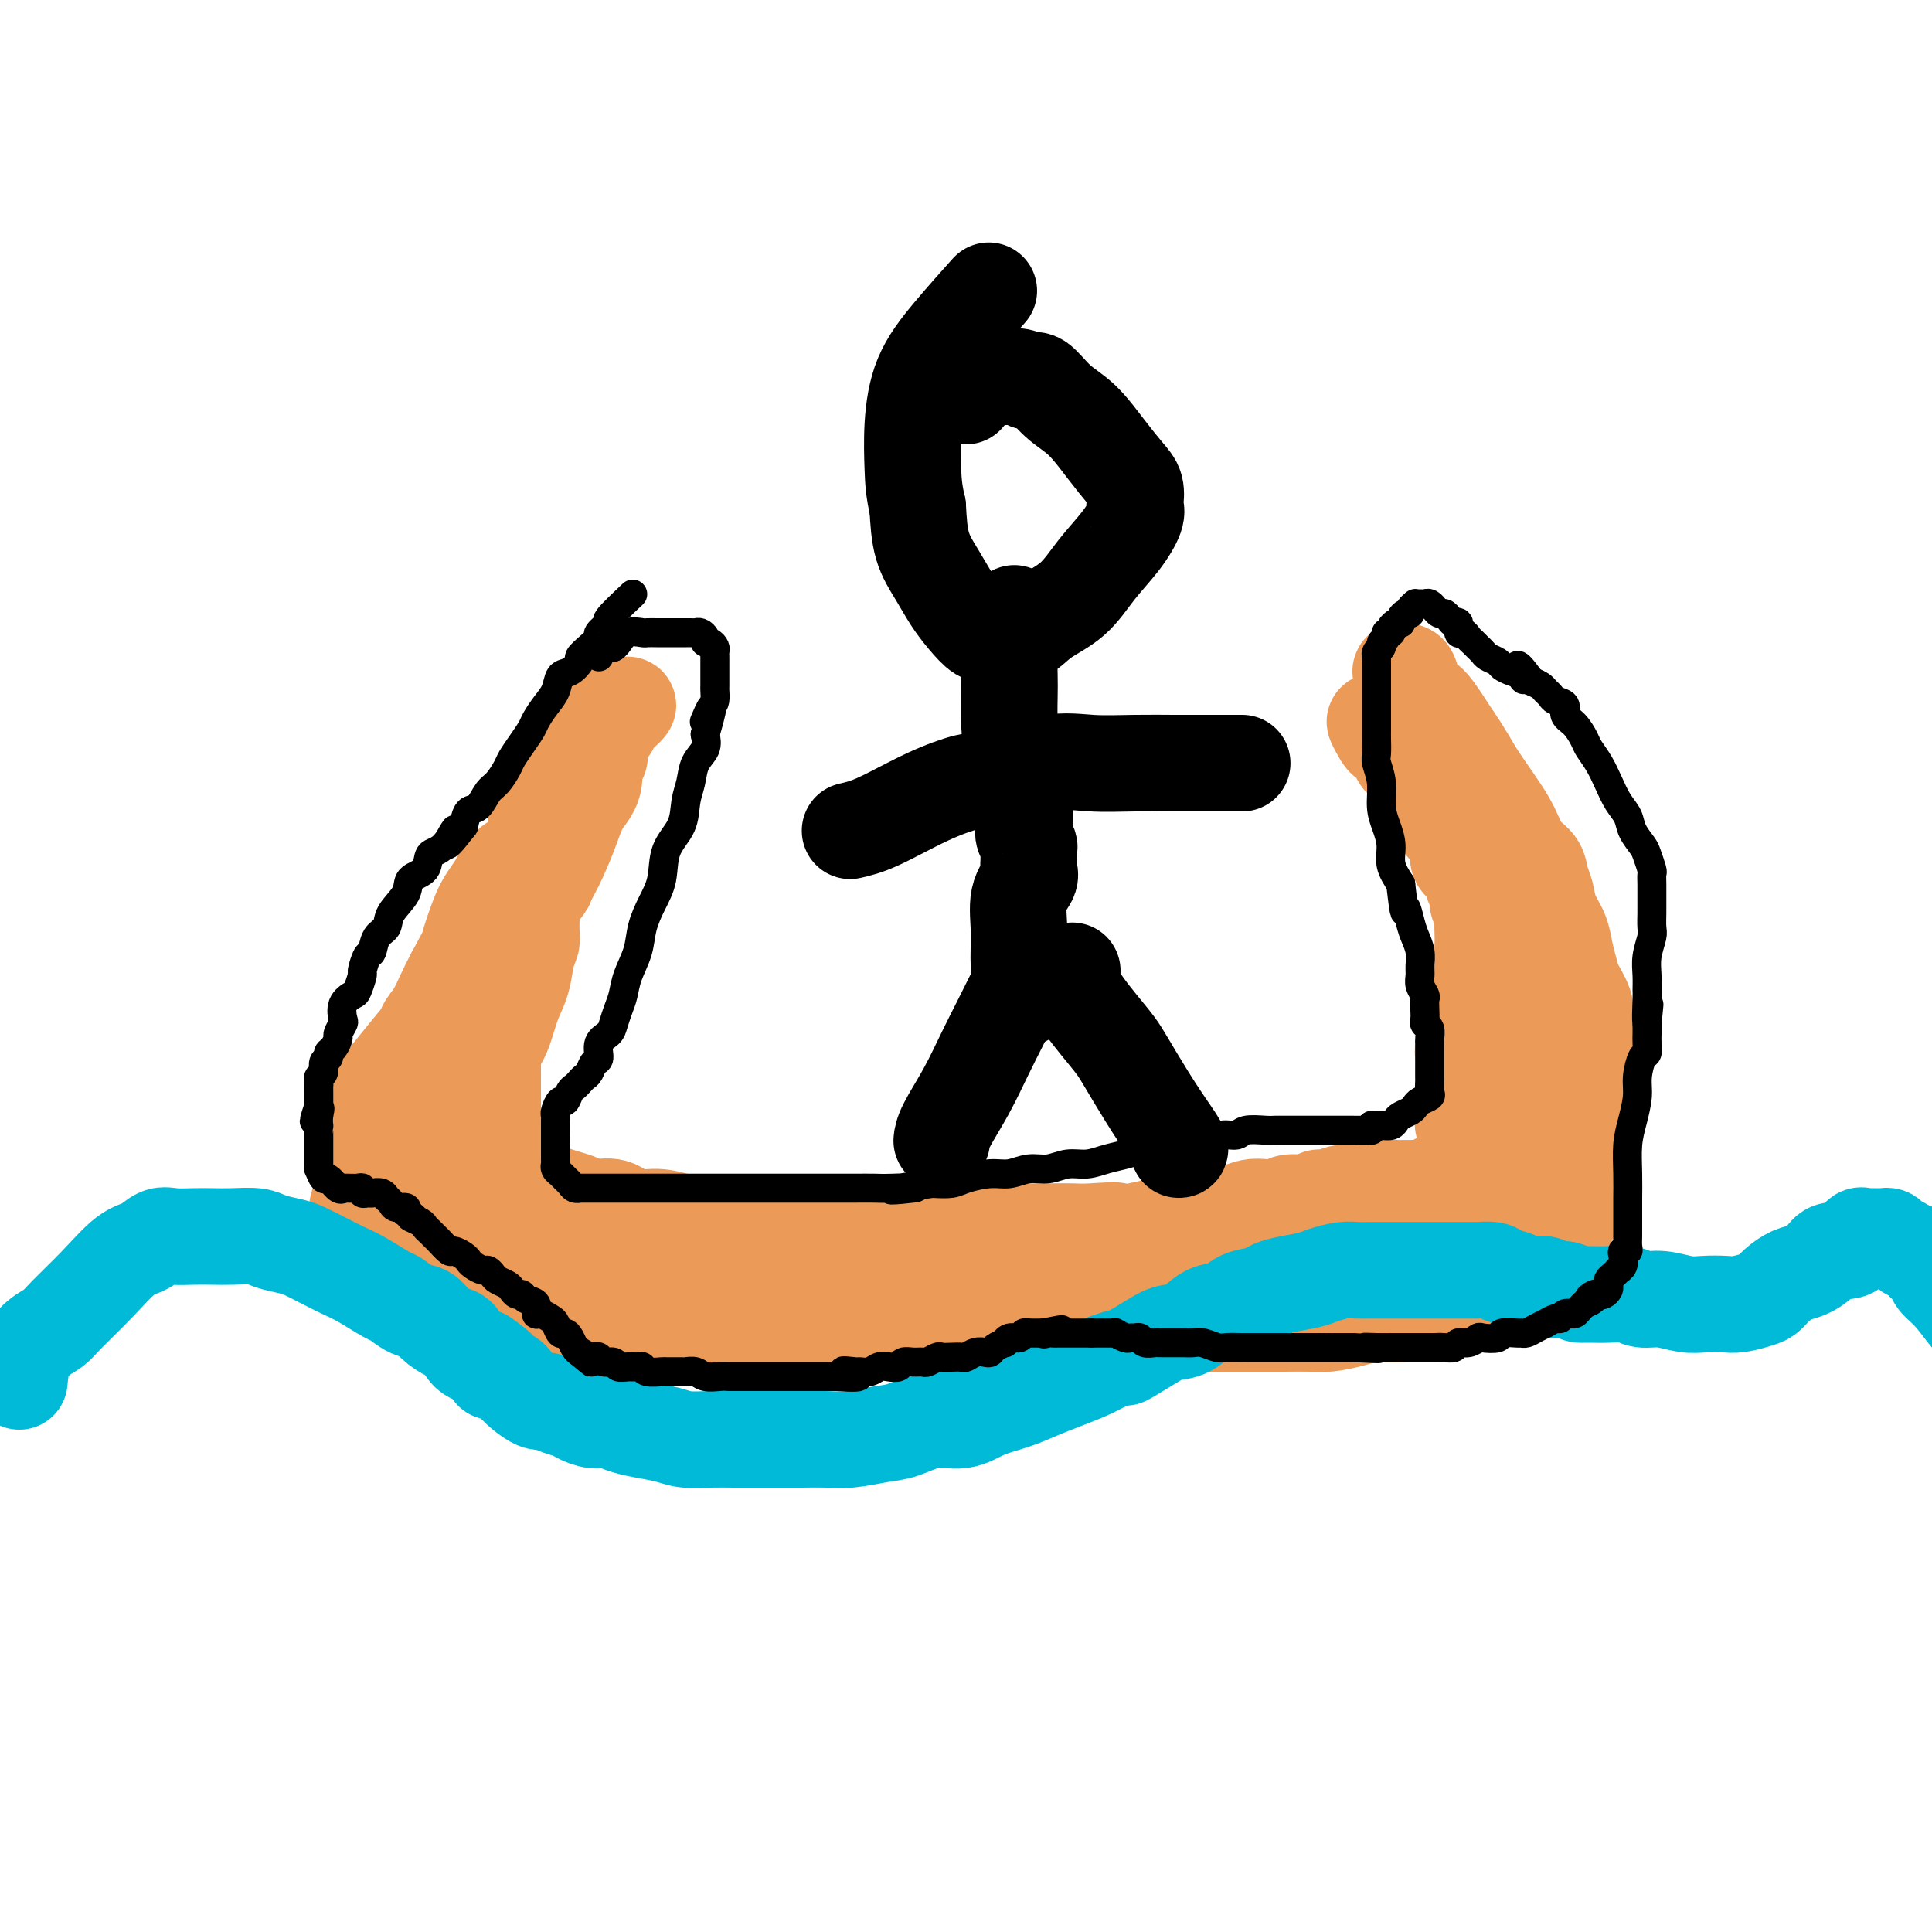 <svg viewBox='0 0 400 400' version='1.1' xmlns='http://www.w3.org/2000/svg' xmlns:xlink='http://www.w3.org/1999/xlink'><g fill='none' stroke='#EC9A57' stroke-width='20' stroke-linecap='round' stroke-linejoin='round'><path d='M86,216c-3.381,4.147 -6.763,8.294 -8,10c-1.237,1.706 -0.331,0.971 0,1c0.331,0.029 0.086,0.822 0,1c-0.086,0.178 -0.012,-0.260 0,0c0.012,0.260 -0.039,1.217 0,2c0.039,0.783 0.168,1.392 0,2c-0.168,0.608 -0.632,1.216 -1,2c-0.368,0.784 -0.638,1.746 -1,3c-0.362,1.254 -0.815,2.801 -1,4c-0.185,1.199 -0.102,2.052 0,3c0.102,0.948 0.224,1.993 0,3c-0.224,1.007 -0.793,1.975 -1,3c-0.207,1.025 -0.051,2.106 0,3c0.051,0.894 -0.001,1.602 0,2c0.001,0.398 0.056,0.488 0,1c-0.056,0.512 -0.221,1.447 0,2c0.221,0.553 0.830,0.726 1,1c0.170,0.274 -0.099,0.651 0,1c0.099,0.349 0.565,0.671 1,1c0.435,0.329 0.839,0.665 1,1c0.161,0.335 0.081,0.667 0,1'/><path d='M77,263c0.695,3.355 1.434,0.744 2,0c0.566,-0.744 0.959,0.379 1,1c0.041,0.621 -0.269,0.740 0,1c0.269,0.260 1.118,0.662 2,1c0.882,0.338 1.799,0.612 2,1c0.201,0.388 -0.312,0.892 0,1c0.312,0.108 1.450,-0.178 2,0c0.550,0.178 0.514,0.822 1,1c0.486,0.178 1.495,-0.110 2,0c0.505,0.110 0.507,0.618 1,1c0.493,0.382 1.478,0.637 2,1c0.522,0.363 0.582,0.833 1,1c0.418,0.167 1.195,0.031 2,0c0.805,-0.031 1.637,0.045 2,0c0.363,-0.045 0.255,-0.209 1,0c0.745,0.209 2.343,0.792 3,1c0.657,0.208 0.373,0.042 1,0c0.627,-0.042 2.167,0.042 3,0c0.833,-0.042 0.961,-0.208 2,0c1.039,0.208 2.991,0.792 4,1c1.009,0.208 1.074,0.042 2,0c0.926,-0.042 2.711,0.041 4,0c1.289,-0.041 2.082,-0.207 3,0c0.918,0.207 1.960,0.788 3,1c1.040,0.212 2.077,0.057 3,0c0.923,-0.057 1.731,-0.015 3,0c1.269,0.015 3.000,0.004 4,0c1.000,-0.004 1.268,-0.001 2,0c0.732,0.001 1.928,0.000 3,0c1.072,-0.000 2.021,-0.000 3,0c0.979,0.000 1.990,0.000 3,0'/><path d='M144,275c8.153,0.464 3.036,0.124 2,0c-1.036,-0.124 2.008,-0.033 4,0c1.992,0.033 2.931,0.009 4,0c1.069,-0.009 2.269,-0.002 4,0c1.731,0.002 3.995,0.001 6,0c2.005,-0.001 3.753,-0.000 6,0c2.247,0.000 4.995,0.000 7,0c2.005,-0.000 3.268,-0.000 5,0c1.732,0.000 3.932,0.000 6,0c2.068,-0.000 4.004,0.000 6,0c1.996,-0.000 4.053,-0.000 6,0c1.947,0.000 3.785,0.000 6,0c2.215,-0.000 4.809,-0.000 7,0c2.191,0.000 3.980,0.001 6,0c2.020,-0.001 4.269,-0.004 6,0c1.731,0.004 2.942,0.015 4,0c1.058,-0.015 1.964,-0.057 3,0c1.036,0.057 2.202,0.211 3,0c0.798,-0.211 1.227,-0.789 2,-1c0.773,-0.211 1.890,-0.057 3,0c1.110,0.057 2.214,0.015 3,0c0.786,-0.015 1.255,-0.004 2,0c0.745,0.004 1.766,0.001 3,0c1.234,-0.001 2.683,-0.001 4,0c1.317,0.001 2.503,0.001 4,0c1.497,-0.001 3.303,-0.003 5,0c1.697,0.003 3.283,0.012 5,0c1.717,-0.012 3.563,-0.044 5,0c1.437,0.044 2.464,0.166 4,0c1.536,-0.166 3.582,-0.619 5,-1c1.418,-0.381 2.209,-0.691 3,-1'/><path d='M283,272c21.923,-0.465 7.231,-0.127 2,0c-5.231,0.127 -1.001,0.042 1,0c2.001,-0.042 1.773,-0.040 2,0c0.227,0.040 0.910,0.117 2,0c1.090,-0.117 2.589,-0.427 4,-1c1.411,-0.573 2.735,-1.408 4,-2c1.265,-0.592 2.471,-0.943 4,-1c1.529,-0.057 3.379,0.178 4,0c0.621,-0.178 0.012,-0.769 0,-1c-0.012,-0.231 0.575,-0.103 1,0c0.425,0.103 0.690,0.181 1,0c0.310,-0.181 0.664,-0.622 1,-1c0.336,-0.378 0.652,-0.692 1,-1c0.348,-0.308 0.726,-0.611 1,-1c0.274,-0.389 0.445,-0.864 1,-1c0.555,-0.136 1.496,0.068 2,0c0.504,-0.068 0.571,-0.407 1,-1c0.429,-0.593 1.219,-1.440 2,-2c0.781,-0.560 1.553,-0.833 2,-1c0.447,-0.167 0.568,-0.229 1,-1c0.432,-0.771 1.174,-2.253 2,-3c0.826,-0.747 1.737,-0.760 2,-1c0.263,-0.240 -0.122,-0.708 0,-1c0.122,-0.292 0.751,-0.407 1,-1c0.249,-0.593 0.119,-1.665 0,-2c-0.119,-0.335 -0.228,0.065 0,0c0.228,-0.065 0.793,-0.595 1,-1c0.207,-0.405 0.056,-0.686 0,-1c-0.056,-0.314 -0.016,-0.661 0,-1c0.016,-0.339 0.008,-0.669 0,-1'/><path d='M326,246c0.863,-1.809 0.021,-0.330 0,0c-0.021,0.330 0.779,-0.489 1,-1c0.221,-0.511 -0.137,-0.715 0,-1c0.137,-0.285 0.769,-0.653 1,-1c0.231,-0.347 0.062,-0.675 0,-1c-0.062,-0.325 -0.017,-0.647 0,-1c0.017,-0.353 0.004,-0.739 0,-1c-0.004,-0.261 -0.001,-0.399 0,-1c0.001,-0.601 0.000,-1.666 0,-2c-0.000,-0.334 -0.000,0.064 0,0c0.000,-0.064 0.000,-0.591 0,-1c-0.000,-0.409 -0.000,-0.701 0,-1c0.000,-0.299 0.000,-0.605 0,-1c-0.000,-0.395 -0.000,-0.879 0,-1c0.000,-0.121 0.000,0.122 0,0c-0.000,-0.122 -0.000,-0.610 0,-1c0.000,-0.390 0.000,-0.682 0,-1c-0.000,-0.318 -0.000,-0.663 0,-1c0.000,-0.337 0.000,-0.668 0,-1c-0.000,-0.332 -0.000,-0.666 0,-1'/><path d='M328,228c0.309,-2.737 0.083,-0.580 0,0c-0.083,0.580 -0.022,-0.418 0,-1c0.022,-0.582 0.006,-0.747 0,-1c-0.006,-0.253 -0.002,-0.592 0,-1c0.002,-0.408 0.000,-0.883 0,-1c-0.000,-0.117 -0.000,0.124 0,0c0.000,-0.124 -0.000,-0.611 0,-1c0.000,-0.389 0.001,-0.678 0,-1c-0.001,-0.322 -0.003,-0.678 0,-1c0.003,-0.322 0.011,-0.611 0,-1c-0.011,-0.389 -0.040,-0.879 0,-1c0.040,-0.121 0.151,0.126 0,0c-0.151,-0.126 -0.562,-0.626 -1,-1c-0.438,-0.374 -0.901,-0.621 -1,-1c-0.099,-0.379 0.166,-0.889 0,-1c-0.166,-0.111 -0.763,0.177 -1,0c-0.237,-0.177 -0.115,-0.821 0,-1c0.115,-0.179 0.223,0.106 0,0c-0.223,-0.106 -0.777,-0.602 -1,-1c-0.223,-0.398 -0.115,-0.699 0,-1c0.115,-0.301 0.238,-0.603 0,-1c-0.238,-0.397 -0.837,-0.890 -1,-1c-0.163,-0.110 0.110,0.163 0,0c-0.110,-0.163 -0.603,-0.761 -1,-1c-0.397,-0.239 -0.699,-0.120 -1,0'/><path d='M321,210c-1.099,-1.570 -0.347,-0.994 0,-1c0.347,-0.006 0.289,-0.593 0,-1c-0.289,-0.407 -0.809,-0.634 -1,-1c-0.191,-0.366 -0.051,-0.871 0,-1c0.051,-0.129 0.015,0.119 0,0c-0.015,-0.119 -0.008,-0.606 0,-1c0.008,-0.394 0.016,-0.694 0,-1c-0.016,-0.306 -0.056,-0.618 0,-1c0.056,-0.382 0.207,-0.834 0,-1c-0.207,-0.166 -0.774,-0.048 -1,0c-0.226,0.048 -0.113,0.024 0,0'/><path d='M97,216c-1.591,1.631 -3.182,3.262 -4,4c-0.818,0.738 -0.864,0.583 -1,1c-0.136,0.417 -0.362,1.407 -1,2c-0.638,0.593 -1.688,0.788 -2,1c-0.312,0.212 0.112,0.442 0,1c-0.112,0.558 -0.762,1.445 -1,2c-0.238,0.555 -0.064,0.778 0,1c0.064,0.222 0.017,0.444 0,1c-0.017,0.556 -0.005,1.444 0,2c0.005,0.556 0.001,0.778 0,1c-0.001,0.222 -0.000,0.445 0,1c0.000,0.555 0.000,1.444 0,2c-0.000,0.556 0.000,0.779 0,1c-0.000,0.221 -0.001,0.440 0,1c0.001,0.560 0.003,1.462 0,2c-0.003,0.538 -0.011,0.711 0,1c0.011,0.289 0.041,0.693 0,1c-0.041,0.307 -0.155,0.516 0,1c0.155,0.484 0.577,1.242 1,2'/><path d='M89,244c0.332,2.654 0.663,1.288 1,1c0.337,-0.288 0.682,0.500 1,1c0.318,0.500 0.610,0.711 1,1c0.390,0.289 0.878,0.655 1,1c0.122,0.345 -0.121,0.670 0,1c0.121,0.330 0.607,0.666 1,1c0.393,0.334 0.693,0.668 1,1c0.307,0.332 0.621,0.663 1,1c0.379,0.337 0.822,0.682 1,1c0.178,0.318 0.089,0.610 0,1c-0.089,0.390 -0.179,0.878 0,1c0.179,0.122 0.626,-0.121 1,0c0.374,0.121 0.677,0.606 1,1c0.323,0.394 0.668,0.697 1,1c0.332,0.303 0.651,0.606 1,1c0.349,0.394 0.726,0.880 1,1c0.274,0.120 0.444,-0.127 1,0c0.556,0.127 1.499,0.626 2,1c0.501,0.374 0.561,0.622 1,1c0.439,0.378 1.258,0.885 2,1c0.742,0.115 1.407,-0.162 2,0c0.593,0.162 1.112,0.761 2,1c0.888,0.239 2.144,0.117 3,0c0.856,-0.117 1.313,-0.227 2,0c0.687,0.227 1.606,0.793 2,1c0.394,0.207 0.263,0.055 1,0c0.737,-0.055 2.342,-0.015 3,0c0.658,0.015 0.369,0.004 1,0c0.631,-0.004 2.180,-0.001 3,0c0.820,0.001 0.910,0.001 1,0'/><path d='M128,264c3.656,0.309 2.795,0.083 3,0c0.205,-0.083 1.477,-0.022 2,0c0.523,0.022 0.296,0.006 1,0c0.704,-0.006 2.338,-0.002 3,0c0.662,0.002 0.352,0.000 1,0c0.648,-0.000 2.253,-0.000 3,0c0.747,0.000 0.637,0.000 1,0c0.363,-0.000 1.200,-0.000 2,0c0.800,0.000 1.562,0.000 2,0c0.438,-0.000 0.550,-0.000 1,0c0.450,0.000 1.238,0.000 2,0c0.762,-0.000 1.499,-0.000 2,0c0.501,0.000 0.767,-0.000 1,0c0.233,0.000 0.432,0.000 1,0c0.568,-0.000 1.503,-0.000 2,0c0.497,0.000 0.556,0.000 1,0c0.444,-0.000 1.274,-0.000 2,0c0.726,0.000 1.349,0.000 2,0c0.651,-0.000 1.329,-0.000 2,0c0.671,0.000 1.336,0.000 2,0c0.664,-0.000 1.329,-0.001 2,0c0.671,0.001 1.348,0.004 2,0c0.652,-0.004 1.278,-0.015 2,0c0.722,0.015 1.539,0.057 2,0c0.461,-0.057 0.564,-0.211 1,0c0.436,0.211 1.204,0.789 2,1c0.796,0.211 1.619,0.057 2,0c0.381,-0.057 0.319,-0.015 1,0c0.681,0.015 2.107,0.004 3,0c0.893,-0.004 1.255,-0.001 2,0c0.745,0.001 1.872,0.001 3,0'/><path d='M186,265c8.984,0.155 2.445,0.041 1,0c-1.445,-0.041 2.203,-0.011 4,0c1.797,0.011 1.744,0.003 2,0c0.256,-0.003 0.821,-0.001 2,0c1.179,0.001 2.971,0.000 4,0c1.029,-0.000 1.294,-0.000 2,0c0.706,0.000 1.851,0.000 3,0c1.149,-0.000 2.302,-0.000 3,0c0.698,0.000 0.942,0.000 2,0c1.058,-0.000 2.929,-0.000 4,0c1.071,0.000 1.343,0.000 2,0c0.657,-0.000 1.698,-0.000 3,0c1.302,0.000 2.865,0.000 4,0c1.135,-0.000 1.844,-0.000 3,0c1.156,0.000 2.760,0.000 4,0c1.240,-0.000 2.117,-0.000 3,0c0.883,0.000 1.772,0.000 3,0c1.228,-0.000 2.794,-0.000 4,0c1.206,0.000 2.051,0.000 3,0c0.949,-0.000 2.003,-0.000 3,0c0.997,0.000 1.939,0.000 3,0c1.061,-0.000 2.241,-0.000 3,0c0.759,0.000 1.095,0.000 2,0c0.905,0.000 2.378,0.000 3,0c0.622,0.000 0.392,0.000 1,0c0.608,0.000 2.053,0.000 3,0c0.947,0.000 1.398,0.000 2,0c0.602,0.000 1.357,0.000 2,0c0.643,0.000 1.173,0.000 2,0c0.827,0.000 1.951,0.000 3,0c1.049,0.000 2.025,0.000 3,0'/><path d='M272,265c13.774,-0.000 5.207,-0.000 3,0c-2.207,0.000 1.944,0.000 4,0c2.056,-0.000 2.018,-0.000 3,0c0.982,0.000 2.984,0.001 4,0c1.016,-0.001 1.045,-0.004 2,0c0.955,0.004 2.834,0.015 4,0c1.166,-0.015 1.618,-0.056 2,0c0.382,0.056 0.694,0.207 1,0c0.306,-0.207 0.607,-0.773 1,-1c0.393,-0.227 0.880,-0.114 1,0c0.120,0.114 -0.126,0.228 0,0c0.126,-0.228 0.625,-0.797 1,-1c0.375,-0.203 0.626,-0.040 1,0c0.374,0.040 0.873,-0.044 1,0c0.127,0.044 -0.116,0.215 0,0c0.116,-0.215 0.591,-0.817 1,-1c0.409,-0.183 0.750,0.054 1,0c0.250,-0.054 0.408,-0.400 1,-1c0.592,-0.600 1.617,-1.456 2,-2c0.383,-0.544 0.122,-0.776 1,-1c0.878,-0.224 2.894,-0.440 4,-1c1.106,-0.560 1.301,-1.464 2,-2c0.699,-0.536 1.903,-0.702 3,-1c1.097,-0.298 2.087,-0.726 3,-1c0.913,-0.274 1.747,-0.393 2,-1c0.253,-0.607 -0.077,-1.702 0,-2c0.077,-0.298 0.559,0.202 1,0c0.441,-0.202 0.840,-1.106 1,-2c0.160,-0.894 0.082,-1.779 0,-2c-0.082,-0.221 -0.166,0.223 0,0c0.166,-0.223 0.583,-1.111 1,-2'/><path d='M323,244c0.774,-2.053 0.207,-2.685 0,-3c-0.207,-0.315 -0.056,-0.314 0,-1c0.056,-0.686 0.015,-2.059 0,-3c-0.015,-0.941 -0.004,-1.449 0,-2c0.004,-0.551 0.001,-1.144 0,-2c-0.001,-0.856 -0.000,-1.975 0,-3c0.000,-1.025 0.000,-1.955 0,-3c-0.000,-1.045 0.000,-2.205 0,-3c-0.000,-0.795 -0.000,-1.225 0,-2c0.000,-0.775 0.001,-1.894 0,-3c-0.001,-1.106 -0.004,-2.198 0,-3c0.004,-0.802 0.016,-1.313 0,-2c-0.016,-0.687 -0.061,-1.551 0,-2c0.061,-0.449 0.228,-0.483 0,-1c-0.228,-0.517 -0.849,-1.519 -1,-2c-0.151,-0.481 0.170,-0.443 0,-1c-0.170,-0.557 -0.829,-1.708 -1,-2c-0.171,-0.292 0.148,0.276 0,0c-0.148,-0.276 -0.762,-1.397 -1,-2c-0.238,-0.603 -0.101,-0.687 0,-1c0.101,-0.313 0.164,-0.853 0,-1c-0.164,-0.147 -0.555,0.101 -1,0c-0.445,-0.101 -0.942,-0.550 -1,-1c-0.058,-0.450 0.324,-0.902 0,-1c-0.324,-0.098 -1.355,0.159 -2,0c-0.645,-0.159 -0.904,-0.735 -1,-1c-0.096,-0.265 -0.027,-0.219 0,0c0.027,0.219 0.014,0.609 0,1'/><path d='M315,200c-1.238,-1.698 -0.332,0.055 0,1c0.332,0.945 0.089,1.080 0,1c-0.089,-0.080 -0.024,-0.377 0,0c0.024,0.377 0.006,1.428 0,2c-0.006,0.572 -0.002,0.664 0,1c0.002,0.336 0.000,0.916 0,1c-0.000,0.084 -0.000,-0.328 0,0c0.000,0.328 0.000,1.397 0,2c-0.000,0.603 -0.000,0.739 0,1c0.000,0.261 0.000,0.647 0,1c-0.000,0.353 -0.000,0.672 0,1c0.000,0.328 0.000,0.664 0,1c-0.000,0.336 -0.000,0.671 0,1c0.000,0.329 0.000,0.651 0,1c-0.000,0.349 -0.000,0.723 0,1c0.000,0.277 0.000,0.455 0,1c-0.000,0.545 -0.000,1.455 0,2c0.000,0.545 0.000,0.723 0,1c-0.000,0.277 -0.000,0.653 0,1c0.000,0.347 0.000,0.667 0,1c-0.000,0.333 -0.000,0.681 0,1c0.000,0.319 0.001,0.610 0,1c-0.001,0.390 -0.004,0.878 0,1c0.004,0.122 0.016,-0.122 0,0c-0.016,0.122 -0.060,0.610 0,1c0.060,0.390 0.223,0.682 0,1c-0.223,0.318 -0.833,0.663 -1,1c-0.167,0.337 0.109,0.668 0,1c-0.109,0.332 -0.603,0.666 -1,1c-0.397,0.334 -0.699,0.667 -1,1'/><path d='M312,230c-0.703,5.041 -0.962,2.645 -1,2c-0.038,-0.645 0.144,0.461 0,1c-0.144,0.539 -0.615,0.511 -1,1c-0.385,0.489 -0.684,1.493 -1,2c-0.316,0.507 -0.648,0.516 -1,1c-0.352,0.484 -0.724,1.444 -1,2c-0.276,0.556 -0.457,0.709 -1,1c-0.543,0.291 -1.449,0.722 -2,1c-0.551,0.278 -0.748,0.404 -1,1c-0.252,0.596 -0.559,1.662 -1,2c-0.441,0.338 -1.016,-0.053 -2,0c-0.984,0.053 -2.378,0.549 -3,1c-0.622,0.451 -0.472,0.857 -1,1c-0.528,0.143 -1.734,0.023 -3,0c-1.266,-0.023 -2.594,0.050 -4,0c-1.406,-0.050 -2.891,-0.225 -4,0c-1.109,0.225 -1.842,0.849 -3,1c-1.158,0.151 -2.741,-0.171 -4,0c-1.259,0.171 -2.195,0.834 -3,1c-0.805,0.166 -1.478,-0.166 -2,0c-0.522,0.166 -0.891,0.828 -2,1c-1.109,0.172 -2.957,-0.147 -4,0c-1.043,0.147 -1.283,0.760 -2,1c-0.717,0.240 -1.913,0.105 -3,0c-1.087,-0.105 -2.065,-0.182 -3,0c-0.935,0.182 -1.827,0.622 -3,1c-1.173,0.378 -2.626,0.692 -4,1c-1.374,0.308 -2.667,0.608 -4,1c-1.333,0.392 -2.705,0.875 -4,1c-1.295,0.125 -2.513,-0.107 -4,0c-1.487,0.107 -3.244,0.554 -5,1'/><path d='M235,255c-11.019,1.702 -5.066,0.456 -4,0c1.066,-0.456 -2.756,-0.122 -5,0c-2.244,0.122 -2.911,0.033 -4,0c-1.089,-0.033 -2.601,-0.009 -4,0c-1.399,0.009 -2.686,0.002 -4,0c-1.314,-0.002 -2.654,-0.001 -4,0c-1.346,0.001 -2.697,0.000 -4,0c-1.303,-0.000 -2.558,-0.000 -4,0c-1.442,0.000 -3.071,0.000 -5,0c-1.929,-0.000 -4.159,-0.000 -6,0c-1.841,0.000 -3.292,0.000 -5,0c-1.708,-0.000 -3.674,-0.000 -6,0c-2.326,0.000 -5.013,0.001 -7,0c-1.987,-0.001 -3.276,-0.003 -5,0c-1.724,0.003 -3.885,0.012 -6,0c-2.115,-0.012 -4.185,-0.046 -6,0c-1.815,0.046 -3.374,0.172 -5,0c-1.626,-0.172 -3.319,-0.642 -5,-1c-1.681,-0.358 -3.349,-0.603 -5,-1c-1.651,-0.397 -3.285,-0.947 -5,-1c-1.715,-0.053 -3.512,0.389 -5,0c-1.488,-0.389 -2.668,-1.610 -4,-2c-1.332,-0.390 -2.818,0.050 -4,0c-1.182,-0.050 -2.061,-0.591 -3,-1c-0.939,-0.409 -1.938,-0.687 -3,-1c-1.062,-0.313 -2.186,-0.661 -3,-1c-0.814,-0.339 -1.318,-0.668 -2,-1c-0.682,-0.332 -1.544,-0.666 -2,-1c-0.456,-0.334 -0.507,-0.667 -1,-1c-0.493,-0.333 -1.426,-0.667 -2,-1c-0.574,-0.333 -0.787,-0.667 -1,-1'/><path d='M106,242c-2.566,-1.433 -0.480,-1.017 0,-1c0.480,0.017 -0.646,-0.366 -1,-1c-0.354,-0.634 0.063,-1.518 0,-2c-0.063,-0.482 -0.605,-0.563 -1,-1c-0.395,-0.437 -0.642,-1.229 -1,-2c-0.358,-0.771 -0.828,-1.521 -1,-2c-0.172,-0.479 -0.046,-0.687 0,-1c0.046,-0.313 0.012,-0.732 0,-1c-0.012,-0.268 -0.003,-0.386 0,-1c0.003,-0.614 0.001,-1.724 0,-2c-0.001,-0.276 -0.000,0.281 0,0c0.000,-0.281 0.000,-1.399 0,-2c-0.000,-0.601 -0.000,-0.686 0,-1c0.000,-0.314 0.000,-0.858 0,-1c-0.000,-0.142 -0.000,0.117 0,0c0.000,-0.117 0.000,-0.610 0,-1c-0.000,-0.390 -0.000,-0.678 0,-1c0.000,-0.322 0.000,-0.678 0,-1c-0.000,-0.322 -0.000,-0.611 0,-1c0.000,-0.389 0.000,-0.878 0,-1c-0.000,-0.122 -0.000,0.122 0,0c0.000,-0.122 0.000,-0.609 0,-1c-0.000,-0.391 -0.000,-0.686 0,-1c0.000,-0.314 0.000,-0.647 0,-1c-0.000,-0.353 -0.000,-0.724 0,-1c0.000,-0.276 0.000,-0.455 0,-1c-0.000,-0.545 -0.000,-1.455 0,-2c0.000,-0.545 0.000,-0.723 0,-1c-0.000,-0.277 0.000,-0.651 0,-1c0.000,-0.349 0.000,-0.671 0,-1c0.000,-0.329 0.000,-0.664 0,-1'/><path d='M102,208c-0.000,-4.179 -0.000,-2.625 0,-2c0.000,0.625 0.000,0.321 0,0c-0.000,-0.321 -0.000,-0.660 0,-1c0.000,-0.340 0.001,-0.683 0,-1c-0.001,-0.317 -0.003,-0.608 0,-1c0.003,-0.392 0.009,-0.884 0,-1c-0.009,-0.116 -0.035,0.143 0,0c0.035,-0.143 0.130,-0.688 0,-1c-0.130,-0.312 -0.485,-0.389 -1,0c-0.515,0.389 -1.190,1.245 -2,2c-0.810,0.755 -1.756,1.409 -2,2c-0.244,0.591 0.215,1.120 0,2c-0.215,0.880 -1.104,2.110 -2,3c-0.896,0.890 -1.800,1.438 -2,2c-0.200,0.562 0.304,1.137 0,2c-0.304,0.863 -1.418,2.014 -2,3c-0.582,0.986 -0.634,1.808 -1,3c-0.366,1.192 -1.047,2.753 -2,4c-0.953,1.247 -2.178,2.181 -3,4c-0.822,1.819 -1.239,4.523 -2,7c-0.761,2.477 -1.864,4.726 -3,6c-1.136,1.274 -2.306,1.574 -3,2c-0.694,0.426 -0.913,0.979 -1,1c-0.087,0.021 -0.044,-0.489 0,-1'/><path d='M76,243c-0.615,-0.113 -0.153,-1.395 0,-2c0.153,-0.605 -0.005,-0.532 0,-1c0.005,-0.468 0.171,-1.475 1,-2c0.829,-0.525 2.319,-0.567 3,-1c0.681,-0.433 0.551,-1.257 1,-2c0.449,-0.743 1.477,-1.404 2,-2c0.523,-0.596 0.541,-1.127 1,-2c0.459,-0.873 1.360,-2.086 2,-3c0.640,-0.914 1.018,-1.527 2,-3c0.982,-1.473 2.567,-3.806 4,-6c1.433,-2.194 2.716,-4.249 4,-7c1.284,-2.751 2.571,-6.198 4,-9c1.429,-2.802 3.000,-4.960 4,-7c1.000,-2.040 1.430,-3.962 2,-5c0.570,-1.038 1.280,-1.191 2,-2c0.720,-0.809 1.452,-2.273 2,-3c0.548,-0.727 0.914,-0.717 1,-1c0.086,-0.283 -0.109,-0.858 0,-1c0.109,-0.142 0.521,0.150 1,0c0.479,-0.150 1.026,-0.741 1,-1c-0.026,-0.259 -0.626,-0.185 -1,0c-0.374,0.185 -0.523,0.483 -1,1c-0.477,0.517 -1.282,1.255 -2,2c-0.718,0.745 -1.348,1.499 -2,2c-0.652,0.501 -1.326,0.751 -2,1'/><path d='M105,189c-1.266,1.400 -0.931,2.402 -1,3c-0.069,0.598 -0.540,0.794 -1,1c-0.460,0.206 -0.907,0.421 -1,1c-0.093,0.579 0.168,1.521 0,2c-0.168,0.479 -0.766,0.494 -1,1c-0.234,0.506 -0.104,1.505 0,2c0.104,0.495 0.181,0.488 0,1c-0.181,0.512 -0.621,1.543 -1,2c-0.379,0.457 -0.696,0.340 -1,1c-0.304,0.660 -0.595,2.098 -1,3c-0.405,0.902 -0.924,1.269 -1,2c-0.076,0.731 0.289,1.825 0,3c-0.289,1.175 -1.233,2.430 -2,4c-0.767,1.570 -1.356,3.456 -2,5c-0.644,1.544 -1.343,2.746 -2,4c-0.657,1.254 -1.272,2.558 -2,4c-0.728,1.442 -1.568,3.020 -2,4c-0.432,0.980 -0.455,1.361 -1,2c-0.545,0.639 -1.610,1.534 -2,2c-0.390,0.466 -0.104,0.502 0,1c0.104,0.498 0.028,1.457 0,2c-0.028,0.543 -0.008,0.670 0,1c0.008,0.330 0.002,0.862 0,1c-0.002,0.138 -0.001,-0.118 0,0c0.001,0.118 0.001,0.610 0,1c-0.001,0.390 -0.003,0.679 0,1c0.003,0.321 0.011,0.674 0,1c-0.011,0.326 -0.041,0.626 0,1c0.041,0.374 0.155,0.821 0,1c-0.155,0.179 -0.577,0.089 -1,0'/><path d='M83,246c-0.338,1.546 -0.683,0.411 -1,0c-0.317,-0.411 -0.606,-0.098 -1,0c-0.394,0.098 -0.894,-0.019 -1,0c-0.106,0.019 0.182,0.173 0,0c-0.182,-0.173 -0.834,-0.672 -1,-1c-0.166,-0.328 0.153,-0.483 0,-1c-0.153,-0.517 -0.777,-1.395 -1,-2c-0.223,-0.605 -0.046,-0.935 0,-1c0.046,-0.065 -0.039,0.136 0,0c0.039,-0.136 0.203,-0.610 0,-1c-0.203,-0.390 -0.772,-0.695 -1,-1c-0.228,-0.305 -0.114,-0.611 0,-1c0.114,-0.389 0.227,-0.862 0,-1c-0.227,-0.138 -0.796,0.060 -1,0c-0.204,-0.060 -0.043,-0.379 0,-1c0.043,-0.621 -0.030,-1.544 0,-2c0.030,-0.456 0.164,-0.446 1,-1c0.836,-0.554 2.374,-1.672 3,-3c0.626,-1.328 0.340,-2.866 1,-4c0.660,-1.134 2.266,-1.864 3,-3c0.734,-1.136 0.595,-2.677 1,-4c0.405,-1.323 1.354,-2.429 2,-3c0.646,-0.571 0.988,-0.606 1,-1c0.012,-0.394 -0.306,-1.147 0,-2c0.306,-0.853 1.236,-1.807 2,-3c0.764,-1.193 1.361,-2.627 2,-4c0.639,-1.373 1.319,-2.687 2,-4'/><path d='M94,202c3.367,-6.309 2.786,-5.081 3,-6c0.214,-0.919 1.223,-3.986 2,-6c0.777,-2.014 1.323,-2.974 2,-4c0.677,-1.026 1.487,-2.118 2,-3c0.513,-0.882 0.729,-1.556 1,-2c0.271,-0.444 0.597,-0.659 1,-1c0.403,-0.341 0.882,-0.808 1,-1c0.118,-0.192 -0.126,-0.108 0,0c0.126,0.108 0.620,0.241 1,0c0.380,-0.241 0.645,-0.858 1,-1c0.355,-0.142 0.801,0.189 1,0c0.199,-0.189 0.152,-0.897 0,-1c-0.152,-0.103 -0.407,0.399 -1,1c-0.593,0.601 -1.522,1.300 -2,2c-0.478,0.700 -0.506,1.399 -1,2c-0.494,0.601 -1.456,1.103 -2,2c-0.544,0.897 -0.672,2.189 -1,3c-0.328,0.811 -0.858,1.141 -1,2c-0.142,0.859 0.102,2.245 0,3c-0.102,0.755 -0.551,0.877 -1,1'/><path d='M100,193c-1.236,2.691 -0.324,1.918 0,2c0.324,0.082 0.062,1.019 0,2c-0.062,0.981 0.078,2.007 0,3c-0.078,0.993 -0.374,1.953 -1,4c-0.626,2.047 -1.583,5.180 -2,8c-0.417,2.820 -0.294,5.326 -1,8c-0.706,2.674 -2.241,5.514 -3,8c-0.759,2.486 -0.741,4.616 -1,6c-0.259,1.384 -0.796,2.022 -1,3c-0.204,0.978 -0.077,2.294 0,3c0.077,0.706 0.102,0.800 0,1c-0.102,0.200 -0.333,0.504 0,1c0.333,0.496 1.230,1.183 2,2c0.770,0.817 1.414,1.765 2,2c0.586,0.235 1.116,-0.242 2,0c0.884,0.242 2.123,1.201 3,2c0.877,0.799 1.394,1.436 2,2c0.606,0.564 1.302,1.055 2,2c0.698,0.945 1.396,2.344 2,3c0.604,0.656 1.112,0.570 2,1c0.888,0.430 2.155,1.377 3,2c0.845,0.623 1.267,0.922 2,1c0.733,0.078 1.777,-0.066 3,0c1.223,0.066 2.626,0.343 4,1c1.374,0.657 2.719,1.693 4,2c1.281,0.307 2.498,-0.115 4,0c1.502,0.115 3.289,0.766 5,1c1.711,0.234 3.345,0.053 5,0c1.655,-0.053 3.330,0.024 5,0c1.670,-0.024 3.334,-0.150 5,0c1.666,0.150 3.333,0.575 5,1'/><path d='M153,264c7.801,1.332 6.304,1.663 7,2c0.696,0.337 3.586,0.679 6,1c2.414,0.321 4.352,0.622 7,1c2.648,0.378 6.008,0.832 9,1c2.992,0.168 5.617,0.049 8,0c2.383,-0.049 4.522,-0.027 7,0c2.478,0.027 5.293,0.060 8,0c2.707,-0.060 5.306,-0.212 8,0c2.694,0.212 5.482,0.789 8,1c2.518,0.211 4.766,0.057 7,0c2.234,-0.057 4.456,-0.015 7,0c2.544,0.015 5.411,0.004 8,0c2.589,-0.004 4.901,-0.001 7,0c2.099,0.001 3.985,0.000 6,0c2.015,-0.000 4.160,-0.000 6,0c1.840,0.000 3.377,0.000 5,0c1.623,-0.000 3.333,-0.000 5,0c1.667,0.000 3.293,0.001 5,0c1.707,-0.001 3.497,-0.003 5,0c1.503,0.003 2.720,0.012 4,0c1.280,-0.012 2.623,-0.045 4,0c1.377,0.045 2.789,0.167 4,0c1.211,-0.167 2.221,-0.622 3,-1c0.779,-0.378 1.326,-0.679 2,-1c0.674,-0.321 1.476,-0.664 2,-1c0.524,-0.336 0.770,-0.666 1,-1c0.230,-0.334 0.446,-0.672 1,-1c0.554,-0.328 1.448,-0.645 2,-1c0.552,-0.355 0.764,-0.750 1,-1c0.236,-0.250 0.496,-0.357 1,-1c0.504,-0.643 1.252,-1.821 2,-3'/><path d='M309,259c2.486,-1.837 1.202,-0.930 1,-1c-0.202,-0.070 0.678,-1.118 1,-2c0.322,-0.882 0.087,-1.597 0,-2c-0.087,-0.403 -0.027,-0.493 0,-1c0.027,-0.507 0.022,-1.430 0,-2c-0.022,-0.570 -0.060,-0.785 0,-1c0.060,-0.215 0.219,-0.429 0,-1c-0.219,-0.571 -0.814,-1.500 -1,-2c-0.186,-0.500 0.038,-0.572 0,-1c-0.038,-0.428 -0.339,-1.213 -1,-2c-0.661,-0.787 -1.684,-1.575 -2,-2c-0.316,-0.425 0.074,-0.485 0,-1c-0.074,-0.515 -0.612,-1.485 -1,-2c-0.388,-0.515 -0.626,-0.575 -1,-1c-0.374,-0.425 -0.885,-1.216 -1,-2c-0.115,-0.784 0.165,-1.560 0,-2c-0.165,-0.440 -0.776,-0.545 -1,-1c-0.224,-0.455 -0.060,-1.262 0,-2c0.060,-0.738 0.016,-1.409 0,-2c-0.016,-0.591 -0.005,-1.103 0,-2c0.005,-0.897 0.004,-2.178 0,-3c-0.004,-0.822 -0.012,-1.184 0,-2c0.012,-0.816 0.046,-2.087 0,-3c-0.046,-0.913 -0.170,-1.470 0,-2c0.170,-0.530 0.633,-1.033 1,-2c0.367,-0.967 0.638,-2.398 1,-3c0.362,-0.602 0.815,-0.374 1,-1c0.185,-0.626 0.101,-2.106 0,-3c-0.101,-0.894 -0.220,-1.202 0,-2c0.220,-0.798 0.777,-2.085 1,-3c0.223,-0.915 0.111,-1.457 0,-2'/><path d='M307,201c0.619,-5.550 0.167,-3.427 0,-3c-0.167,0.427 -0.049,-0.844 0,-2c0.049,-1.156 0.028,-2.197 0,-3c-0.028,-0.803 -0.063,-1.369 0,-2c0.063,-0.631 0.226,-1.328 0,-2c-0.226,-0.672 -0.839,-1.320 -1,-2c-0.161,-0.680 0.130,-1.393 0,-2c-0.130,-0.607 -0.680,-1.109 -1,-2c-0.320,-0.891 -0.408,-2.170 -1,-3c-0.592,-0.830 -1.688,-1.212 -2,-2c-0.312,-0.788 0.159,-1.981 0,-3c-0.159,-1.019 -0.948,-1.864 -2,-3c-1.052,-1.136 -2.365,-2.565 -3,-4c-0.635,-1.435 -0.590,-2.878 -1,-4c-0.410,-1.122 -1.276,-1.923 -2,-3c-0.724,-1.077 -1.307,-2.431 -2,-3c-0.693,-0.569 -1.496,-0.352 -2,-1c-0.504,-0.648 -0.709,-2.162 -1,-3c-0.291,-0.838 -0.666,-0.999 -1,-1c-0.334,-0.001 -0.625,0.160 -1,0c-0.375,-0.160 -0.832,-0.641 -1,-1c-0.168,-0.359 -0.045,-0.597 0,-1c0.045,-0.403 0.013,-0.972 0,-1c-0.013,-0.028 -0.006,0.486 0,1'/><path d='M286,151c-2.526,-3.538 -0.842,-0.381 0,1c0.842,1.381 0.840,0.988 1,1c0.160,0.012 0.481,0.430 1,1c0.519,0.570 1.236,1.293 2,2c0.764,0.707 1.575,1.397 2,2c0.425,0.603 0.463,1.120 1,2c0.537,0.880 1.571,2.123 3,4c1.429,1.877 3.252,4.390 5,8c1.748,3.610 3.421,8.319 5,12c1.579,3.681 3.064,6.335 4,9c0.936,2.665 1.325,5.342 2,7c0.675,1.658 1.637,2.296 2,3c0.363,0.704 0.125,1.473 1,3c0.875,1.527 2.861,3.813 4,6c1.139,2.187 1.431,4.275 2,6c0.569,1.725 1.417,3.087 2,4c0.583,0.913 0.902,1.377 1,2c0.098,0.623 -0.026,1.406 0,2c0.026,0.594 0.200,1.001 0,1c-0.200,-0.001 -0.775,-0.409 -1,-1c-0.225,-0.591 -0.102,-1.365 0,-2c0.102,-0.635 0.181,-1.133 0,-2c-0.181,-0.867 -0.623,-2.105 -1,-3c-0.377,-0.895 -0.688,-1.448 -1,-2'/><path d='M321,217c-0.688,-1.887 -0.909,-2.105 -1,-3c-0.091,-0.895 -0.052,-2.469 -1,-5c-0.948,-2.531 -2.883,-6.021 -4,-9c-1.117,-2.979 -1.416,-5.447 -2,-8c-0.584,-2.553 -1.452,-5.192 -2,-8c-0.548,-2.808 -0.776,-5.787 -1,-8c-0.224,-2.213 -0.445,-3.662 -1,-5c-0.555,-1.338 -1.443,-2.566 -2,-4c-0.557,-1.434 -0.783,-3.075 -1,-4c-0.217,-0.925 -0.424,-1.135 -1,-2c-0.576,-0.865 -1.520,-2.385 -2,-3c-0.480,-0.615 -0.495,-0.324 -1,-1c-0.505,-0.676 -1.501,-2.318 -2,-3c-0.499,-0.682 -0.502,-0.405 -1,-1c-0.498,-0.595 -1.492,-2.061 -2,-3c-0.508,-0.939 -0.531,-1.349 -1,-2c-0.469,-0.651 -1.384,-1.541 -2,-2c-0.616,-0.459 -0.934,-0.486 -1,-1c-0.066,-0.514 0.121,-1.514 0,-2c-0.121,-0.486 -0.551,-0.456 -1,-1c-0.449,-0.544 -0.916,-1.661 -1,-2c-0.084,-0.339 0.214,0.101 0,0c-0.214,-0.101 -0.941,-0.742 -1,-1c-0.059,-0.258 0.549,-0.133 1,0c0.451,0.133 0.745,0.273 1,1c0.255,0.727 0.470,2.040 1,3c0.530,0.960 1.373,1.566 2,2c0.627,0.434 1.036,0.695 2,2c0.964,1.305 2.482,3.652 4,6'/><path d='M301,153c2.352,3.364 3.232,5.275 5,8c1.768,2.725 4.424,6.265 6,9c1.576,2.735 2.070,4.664 3,6c0.930,1.336 2.294,2.079 3,3c0.706,0.921 0.752,2.020 1,3c0.248,0.980 0.697,1.841 1,3c0.303,1.159 0.461,2.616 1,4c0.539,1.384 1.458,2.695 2,4c0.542,1.305 0.706,2.603 1,4c0.294,1.397 0.719,2.892 1,4c0.281,1.108 0.419,1.829 1,3c0.581,1.171 1.606,2.793 2,4c0.394,1.207 0.158,2.000 0,3c-0.158,1.000 -0.238,2.208 0,3c0.238,0.792 0.796,1.168 1,2c0.204,0.832 0.056,2.121 0,3c-0.056,0.879 -0.018,1.350 0,2c0.018,0.650 0.016,1.481 0,2c-0.016,0.519 -0.046,0.728 0,1c0.046,0.272 0.167,0.609 0,1c-0.167,0.391 -0.623,0.837 -1,1c-0.377,0.163 -0.675,0.044 -1,0c-0.325,-0.044 -0.679,-0.013 -1,0c-0.321,0.013 -0.611,0.006 -1,0c-0.389,-0.006 -0.877,-0.012 -1,0c-0.123,0.012 0.121,0.042 0,0c-0.121,-0.042 -0.606,-0.155 -1,0c-0.394,0.155 -0.697,0.577 -1,1'/><path d='M322,227c-1.164,0.699 -0.573,0.447 -1,1c-0.427,0.553 -1.873,1.911 -3,3c-1.127,1.089 -1.936,1.907 -3,3c-1.064,1.093 -2.383,2.460 -4,4c-1.617,1.540 -3.531,3.254 -5,5c-1.469,1.746 -2.492,3.524 -4,5c-1.508,1.476 -3.501,2.650 -5,4c-1.499,1.350 -2.504,2.876 -4,4c-1.496,1.124 -3.483,1.848 -5,3c-1.517,1.152 -2.564,2.733 -4,4c-1.436,1.267 -3.261,2.219 -5,3c-1.739,0.781 -3.393,1.390 -5,2c-1.607,0.610 -3.167,1.221 -5,2c-1.833,0.779 -3.940,1.725 -6,2c-2.060,0.275 -4.072,-0.120 -6,0c-1.928,0.120 -3.771,0.754 -6,1c-2.229,0.246 -4.842,0.104 -7,0c-2.158,-0.104 -3.861,-0.171 -6,0c-2.139,0.171 -4.716,0.581 -7,1c-2.284,0.419 -4.276,0.846 -6,1c-1.724,0.154 -3.179,0.035 -5,0c-1.821,-0.035 -4.008,0.016 -6,0c-1.992,-0.016 -3.788,-0.097 -6,0c-2.212,0.097 -4.840,0.373 -7,0c-2.160,-0.373 -3.851,-1.397 -6,-2c-2.149,-0.603 -4.756,-0.787 -7,-1c-2.244,-0.213 -4.126,-0.455 -6,-1c-1.874,-0.545 -3.739,-1.394 -6,-2c-2.261,-0.606 -4.916,-0.971 -7,-1c-2.084,-0.029 -3.595,0.277 -5,0c-1.405,-0.277 -2.702,-1.139 -4,-2'/><path d='M160,266c-7.420,-1.809 -5.469,-1.832 -6,-2c-0.531,-0.168 -3.543,-0.483 -6,-1c-2.457,-0.517 -4.357,-1.237 -6,-2c-1.643,-0.763 -3.029,-1.569 -5,-2c-1.971,-0.431 -4.529,-0.487 -7,-1c-2.471,-0.513 -4.857,-1.484 -7,-2c-2.143,-0.516 -4.042,-0.576 -6,-1c-1.958,-0.424 -3.974,-1.213 -6,-2c-2.026,-0.787 -4.063,-1.573 -6,-2c-1.937,-0.427 -3.776,-0.495 -5,-1c-1.224,-0.505 -1.834,-1.448 -3,-2c-1.166,-0.552 -2.887,-0.714 -4,-1c-1.113,-0.286 -1.619,-0.696 -2,-1c-0.381,-0.304 -0.636,-0.503 -1,-1c-0.364,-0.497 -0.836,-1.292 -1,-2c-0.164,-0.708 -0.018,-1.329 0,-2c0.018,-0.671 -0.090,-1.393 0,-2c0.090,-0.607 0.379,-1.098 1,-2c0.621,-0.902 1.572,-2.215 2,-3c0.428,-0.785 0.331,-1.044 1,-2c0.669,-0.956 2.104,-2.611 3,-4c0.896,-1.389 1.252,-2.512 2,-4c0.748,-1.488 1.888,-3.339 3,-5c1.112,-1.661 2.197,-3.131 3,-5c0.803,-1.869 1.326,-4.138 2,-6c0.674,-1.862 1.501,-3.318 2,-5c0.499,-1.682 0.670,-3.589 1,-5c0.330,-1.411 0.821,-2.327 1,-3c0.179,-0.673 0.048,-1.104 0,-2c-0.048,-0.896 -0.014,-2.256 0,-3c0.014,-0.744 0.007,-0.872 0,-1'/><path d='M110,189c0.309,-2.711 0.083,-2.489 0,-3c-0.083,-0.511 -0.022,-1.755 0,-2c0.022,-0.245 0.005,0.508 0,0c-0.005,-0.508 0.003,-2.277 0,-3c-0.003,-0.723 -0.017,-0.401 0,-1c0.017,-0.599 0.064,-2.119 0,-3c-0.064,-0.881 -0.238,-1.123 0,-2c0.238,-0.877 0.890,-2.388 1,-3c0.110,-0.612 -0.321,-0.324 0,-1c0.321,-0.676 1.394,-2.317 2,-3c0.606,-0.683 0.743,-0.409 1,-1c0.257,-0.591 0.632,-2.049 1,-3c0.368,-0.951 0.727,-1.395 1,-2c0.273,-0.605 0.459,-1.369 1,-2c0.541,-0.631 1.438,-1.128 2,-2c0.562,-0.872 0.788,-2.117 1,-3c0.212,-0.883 0.411,-1.402 1,-2c0.589,-0.598 1.569,-1.274 2,-2c0.431,-0.726 0.314,-1.501 1,-2c0.686,-0.499 2.174,-0.723 3,-1c0.826,-0.277 0.989,-0.607 1,-1c0.011,-0.393 -0.131,-0.848 0,-1c0.131,-0.152 0.535,-0.003 1,0c0.465,0.003 0.990,-0.142 1,0c0.010,0.142 -0.495,0.571 -1,1'/><path d='M129,147c1.219,-1.046 -0.234,0.338 -1,1c-0.766,0.662 -0.845,0.601 -1,1c-0.155,0.399 -0.385,1.257 -1,2c-0.615,0.743 -1.614,1.371 -2,2c-0.386,0.629 -0.158,1.260 0,2c0.158,0.740 0.246,1.589 0,2c-0.246,0.411 -0.828,0.382 -1,1c-0.172,0.618 0.065,1.881 0,3c-0.065,1.119 -0.431,2.093 -1,3c-0.569,0.907 -1.339,1.748 -2,3c-0.661,1.252 -1.212,2.915 -2,5c-0.788,2.085 -1.812,4.591 -3,7c-1.188,2.409 -2.539,4.722 -4,7c-1.461,2.278 -3.033,4.522 -4,6c-0.967,1.478 -1.331,2.188 -2,3c-0.669,0.812 -1.644,1.724 -2,2c-0.356,0.276 -0.092,-0.084 0,0c0.092,0.084 0.011,0.611 0,1c-0.011,0.389 0.049,0.640 0,1c-0.049,0.360 -0.205,0.828 0,1c0.205,0.172 0.773,0.049 1,0c0.227,-0.049 0.114,-0.025 0,0'/></g>
<g fill='none' stroke='#00BAD8' stroke-width='20' stroke-linecap='round' stroke-linejoin='round'><path d='M4,286c0.160,-1.706 0.319,-3.413 1,-5c0.681,-1.587 1.883,-3.056 3,-4c1.117,-0.944 2.151,-1.365 3,-2c0.849,-0.635 1.515,-1.484 3,-3c1.485,-1.516 3.789,-3.699 6,-6c2.211,-2.301 4.327,-4.722 6,-6c1.673,-1.278 2.902,-1.414 4,-2c1.098,-0.586 2.067,-1.621 3,-2c0.933,-0.379 1.832,-0.102 3,0c1.168,0.102 2.604,0.030 4,0c1.396,-0.030 2.751,-0.019 4,0c1.249,0.019 2.392,0.046 4,0c1.608,-0.046 3.683,-0.164 5,0c1.317,0.164 1.878,0.611 3,1c1.122,0.389 2.805,0.722 4,1c1.195,0.278 1.903,0.502 3,1c1.097,0.498 2.583,1.270 4,2c1.417,0.730 2.767,1.418 4,2c1.233,0.582 2.351,1.058 4,2c1.649,0.942 3.830,2.349 5,3c1.170,0.651 1.328,0.546 2,1c0.672,0.454 1.857,1.468 3,2c1.143,0.532 2.245,0.584 3,1c0.755,0.416 1.164,1.197 2,2c0.836,0.803 2.100,1.628 3,2c0.900,0.372 1.434,0.293 2,1c0.566,0.707 1.162,2.202 2,3c0.838,0.798 1.919,0.899 3,1'/><path d='M100,281c6.012,4.041 2.542,3.145 2,3c-0.542,-0.145 1.846,0.462 3,1c1.154,0.538 1.076,1.009 2,2c0.924,0.991 2.852,2.503 4,3c1.148,0.497 1.518,-0.020 2,0c0.482,0.020 1.077,0.579 2,1c0.923,0.421 2.175,0.704 3,1c0.825,0.296 1.223,0.604 2,1c0.777,0.396 1.933,0.879 3,1c1.067,0.121 2.045,-0.122 3,0c0.955,0.122 1.889,0.607 3,1c1.111,0.393 2.401,0.694 4,1c1.599,0.306 3.506,0.618 5,1c1.494,0.382 2.574,0.834 4,1c1.426,0.166 3.198,0.044 5,0c1.802,-0.044 3.633,-0.012 5,0c1.367,0.012 2.271,0.004 4,0c1.729,-0.004 4.282,-0.004 6,0c1.718,0.004 2.600,0.014 4,0c1.400,-0.014 3.317,-0.050 5,0c1.683,0.050 3.131,0.187 5,0c1.869,-0.187 4.157,-0.697 6,-1c1.843,-0.303 3.241,-0.399 5,-1c1.759,-0.601 3.880,-1.708 6,-2c2.120,-0.292 4.239,0.231 6,0c1.761,-0.231 3.163,-1.217 5,-2c1.837,-0.783 4.108,-1.365 6,-2c1.892,-0.635 3.404,-1.325 5,-2c1.596,-0.675 3.276,-1.336 5,-2c1.724,-0.664 3.493,-1.333 5,-2c1.507,-0.667 2.754,-1.334 4,-2'/><path d='M229,282c5.295,-1.932 3.532,-0.763 4,-1c0.468,-0.237 3.168,-1.880 5,-3c1.832,-1.120 2.796,-1.719 4,-2c1.204,-0.281 2.648,-0.246 4,-1c1.352,-0.754 2.613,-2.296 4,-3c1.387,-0.704 2.900,-0.570 4,-1c1.100,-0.430 1.786,-1.425 3,-2c1.214,-0.575 2.956,-0.731 4,-1c1.044,-0.269 1.388,-0.650 2,-1c0.612,-0.350 1.490,-0.668 3,-1c1.510,-0.332 3.652,-0.677 5,-1c1.348,-0.323 1.901,-0.622 3,-1c1.099,-0.378 2.745,-0.833 4,-1c1.255,-0.167 2.121,-0.045 3,0c0.879,0.045 1.771,0.012 3,0c1.229,-0.012 2.795,-0.003 4,0c1.205,0.003 2.051,0.001 3,0c0.949,-0.001 2.003,-0.000 3,0c0.997,0.000 1.939,0.000 3,0c1.061,-0.000 2.242,-0.001 3,0c0.758,0.001 1.094,0.003 2,0c0.906,-0.003 2.383,-0.012 3,0c0.617,0.012 0.373,0.045 1,0c0.627,-0.045 2.125,-0.170 3,0c0.875,0.170 1.126,0.633 2,1c0.874,0.367 2.370,0.638 3,1c0.630,0.362 0.395,0.815 1,1c0.605,0.185 2.049,0.101 3,0c0.951,-0.101 1.410,-0.220 2,0c0.590,0.220 1.311,0.777 2,1c0.689,0.223 1.344,0.111 2,0'/><path d='M324,267c2.929,0.847 2.751,0.963 3,1c0.249,0.037 0.925,-0.005 2,0c1.075,0.005 2.549,0.058 4,0c1.451,-0.058 2.880,-0.226 4,0c1.120,0.226 1.931,0.845 3,1c1.069,0.155 2.395,-0.154 4,0c1.605,0.154 3.487,0.770 5,1c1.513,0.230 2.657,0.073 4,0c1.343,-0.073 2.887,-0.064 4,0c1.113,0.064 1.796,0.182 3,0c1.204,-0.182 2.930,-0.664 4,-1c1.070,-0.336 1.484,-0.526 2,-1c0.516,-0.474 1.134,-1.231 2,-2c0.866,-0.769 1.979,-1.551 3,-2c1.021,-0.449 1.951,-0.567 3,-1c1.049,-0.433 2.217,-1.181 3,-2c0.783,-0.819 1.179,-1.708 2,-2c0.821,-0.292 2.065,0.013 3,0c0.935,-0.013 1.560,-0.343 2,-1c0.440,-0.657 0.695,-1.640 1,-2c0.305,-0.360 0.659,-0.096 1,0c0.341,0.096 0.669,0.025 1,0c0.331,-0.025 0.665,-0.004 1,0c0.335,0.004 0.671,-0.010 1,0c0.329,0.010 0.651,0.045 1,0c0.349,-0.045 0.723,-0.170 1,0c0.277,0.170 0.456,0.633 1,1c0.544,0.367 1.454,0.637 2,1c0.546,0.363 0.727,0.818 1,1c0.273,0.182 0.636,0.091 1,0'/><path d='M396,259c2.040,0.820 1.641,1.370 2,2c0.359,0.630 1.477,1.339 2,2c0.523,0.661 0.452,1.274 1,2c0.548,0.726 1.714,1.566 3,3c1.286,1.434 2.692,3.463 4,5c1.308,1.537 2.516,2.582 3,3c0.484,0.418 0.242,0.209 0,0'/></g>
<g fill='none' stroke='#000000' stroke-width='6' stroke-linecap='round' stroke-linejoin='round'><path d='M131,123c-2.177,2.056 -4.354,4.112 -5,5c-0.646,0.888 0.239,0.609 0,1c-0.239,0.391 -1.604,1.451 -2,2c-0.396,0.549 0.175,0.585 0,1c-0.175,0.415 -1.098,1.209 -2,2c-0.902,0.791 -1.785,1.580 -2,2c-0.215,0.420 0.238,0.471 0,1c-0.238,0.529 -1.167,1.535 -2,2c-0.833,0.465 -1.570,0.389 -2,1c-0.430,0.611 -0.552,1.910 -1,3c-0.448,1.090 -1.223,1.973 -2,3c-0.777,1.027 -1.555,2.199 -2,3c-0.445,0.801 -0.556,1.230 -1,2c-0.444,0.770 -1.221,1.882 -2,3c-0.779,1.118 -1.559,2.244 -2,3c-0.441,0.756 -0.541,1.143 -1,2c-0.459,0.857 -1.275,2.186 -2,3c-0.725,0.814 -1.359,1.115 -2,2c-0.641,0.885 -1.288,2.354 -2,3c-0.712,0.646 -1.489,0.470 -2,1c-0.511,0.530 -0.755,1.765 -1,3'/><path d='M96,171c-5.794,7.491 -2.779,2.219 -2,1c0.779,-1.219 -0.678,1.615 -2,3c-1.322,1.385 -2.509,1.322 -3,2c-0.491,0.678 -0.288,2.097 -1,3c-0.712,0.903 -2.341,1.290 -3,2c-0.659,0.710 -0.348,1.742 -1,3c-0.652,1.258 -2.269,2.740 -3,4c-0.731,1.260 -0.578,2.296 -1,3c-0.422,0.704 -1.419,1.076 -2,2c-0.581,0.924 -0.748,2.402 -1,3c-0.252,0.598 -0.591,0.317 -1,1c-0.409,0.683 -0.888,2.331 -1,3c-0.112,0.669 0.141,0.358 0,1c-0.141,0.642 -0.678,2.237 -1,3c-0.322,0.763 -0.430,0.695 -1,1c-0.570,0.305 -1.602,0.984 -2,2c-0.398,1.016 -0.162,2.370 0,3c0.162,0.630 0.250,0.536 0,1c-0.250,0.464 -0.836,1.487 -1,2c-0.164,0.513 0.096,0.518 0,1c-0.096,0.482 -0.546,1.442 -1,2c-0.454,0.558 -0.910,0.713 -1,1c-0.090,0.287 0.186,0.707 0,1c-0.186,0.293 -0.834,0.460 -1,1c-0.166,0.540 0.152,1.453 0,2c-0.152,0.547 -0.773,0.728 -1,1c-0.227,0.272 -0.061,0.637 0,1c0.061,0.363 0.016,0.726 0,1c-0.016,0.274 -0.004,0.458 0,1c0.004,0.542 0.001,1.440 0,2c-0.001,0.560 -0.001,0.780 0,1'/><path d='M66,229c-1.856,5.613 -0.497,2.147 0,1c0.497,-1.147 0.133,0.025 0,1c-0.133,0.975 -0.036,1.753 0,2c0.036,0.247 0.010,-0.036 0,0c-0.010,0.036 -0.003,0.391 0,1c0.003,0.609 0.001,1.473 0,2c-0.001,0.527 -0.000,0.718 0,1c0.000,0.282 0.000,0.654 0,1c-0.000,0.346 -0.001,0.665 0,1c0.001,0.335 0.003,0.686 0,1c-0.003,0.314 -0.013,0.590 0,1c0.013,0.410 0.048,0.955 0,1c-0.048,0.045 -0.181,-0.408 0,0c0.181,0.408 0.675,1.679 1,2c0.325,0.321 0.481,-0.306 1,0c0.519,0.306 1.399,1.546 2,2c0.601,0.454 0.921,0.121 1,0c0.079,-0.121 -0.085,-0.028 0,0c0.085,0.028 0.418,-0.007 1,0c0.582,0.007 1.412,0.055 2,0c0.588,-0.055 0.935,-0.212 1,0c0.065,0.212 -0.150,0.793 0,1c0.150,0.207 0.666,0.041 1,0c0.334,-0.041 0.485,0.044 1,0c0.515,-0.044 1.394,-0.218 2,0c0.606,0.218 0.940,0.828 1,1c0.060,0.172 -0.155,-0.095 0,0c0.155,0.095 0.681,0.551 1,1c0.319,0.449 0.432,0.890 1,1c0.568,0.110 1.591,-0.111 2,0c0.409,0.111 0.205,0.556 0,1'/><path d='M84,251c2.903,1.571 1.159,0.999 1,1c-0.159,0.001 1.266,0.576 2,1c0.734,0.424 0.778,0.696 1,1c0.222,0.304 0.622,0.641 1,1c0.378,0.359 0.735,0.740 1,1c0.265,0.260 0.438,0.398 1,1c0.562,0.602 1.511,1.666 2,2c0.489,0.334 0.516,-0.064 1,0c0.484,0.064 1.425,0.591 2,1c0.575,0.409 0.784,0.701 1,1c0.216,0.299 0.438,0.605 1,1c0.562,0.395 1.464,0.879 2,1c0.536,0.121 0.707,-0.123 1,0c0.293,0.123 0.708,0.611 1,1c0.292,0.389 0.460,0.678 1,1c0.540,0.322 1.453,0.678 2,1c0.547,0.322 0.729,0.610 1,1c0.271,0.390 0.632,0.883 1,1c0.368,0.117 0.741,-0.141 1,0c0.259,0.141 0.402,0.682 1,1c0.598,0.318 1.652,0.413 2,1c0.348,0.587 -0.009,1.668 0,2c0.009,0.332 0.384,-0.083 1,0c0.616,0.083 1.475,0.665 2,1c0.525,0.335 0.718,0.422 1,1c0.282,0.578 0.653,1.647 1,2c0.347,0.353 0.670,-0.008 1,0c0.330,0.008 0.666,0.387 1,1c0.334,0.613 0.667,1.461 1,2c0.333,0.539 0.667,0.770 1,1'/><path d='M120,280c5.460,4.427 1.111,0.994 0,0c-1.111,-0.994 1.016,0.451 2,1c0.984,0.549 0.826,0.204 1,0c0.174,-0.204 0.679,-0.265 1,0c0.321,0.265 0.457,0.856 1,1c0.543,0.144 1.494,-0.159 2,0c0.506,0.159 0.567,0.778 1,1c0.433,0.222 1.237,0.045 2,0c0.763,-0.045 1.484,0.040 2,0c0.516,-0.040 0.829,-0.207 1,0c0.171,0.207 0.202,0.788 1,1c0.798,0.212 2.364,0.056 3,0c0.636,-0.056 0.343,-0.011 1,0c0.657,0.011 2.263,-0.011 3,0c0.737,0.011 0.606,0.056 1,0c0.394,-0.056 1.313,-0.211 2,0c0.687,0.211 1.142,0.789 2,1c0.858,0.211 2.120,0.057 3,0c0.880,-0.057 1.377,-0.015 2,0c0.623,0.015 1.370,0.004 2,0c0.630,-0.004 1.142,-0.001 2,0c0.858,0.001 2.060,0.000 3,0c0.940,-0.000 1.617,-0.000 2,0c0.383,0.000 0.473,0.000 1,0c0.527,-0.000 1.492,-0.000 2,0c0.508,0.000 0.560,0.000 1,0c0.440,-0.000 1.270,-0.000 2,0c0.730,0.000 1.361,0.000 2,0c0.639,-0.000 1.288,-0.000 2,0c0.712,0.000 1.489,0.000 2,0c0.511,-0.000 0.755,-0.000 1,0'/><path d='M173,285c8.540,0.546 3.391,-0.589 2,-1c-1.391,-0.411 0.978,-0.096 2,0c1.022,0.096 0.697,-0.026 1,0c0.303,0.026 1.232,0.199 2,0c0.768,-0.199 1.374,-0.771 2,-1c0.626,-0.229 1.271,-0.114 2,0c0.729,0.114 1.542,0.228 2,0c0.458,-0.228 0.560,-0.797 1,-1c0.440,-0.203 1.216,-0.040 2,0c0.784,0.040 1.575,-0.042 2,0c0.425,0.042 0.485,0.207 1,0c0.515,-0.207 1.485,-0.787 2,-1c0.515,-0.213 0.575,-0.061 1,0c0.425,0.061 1.217,0.030 2,0c0.783,-0.030 1.558,-0.060 2,0c0.442,0.060 0.551,0.210 1,0c0.449,-0.210 1.238,-0.778 2,-1c0.762,-0.222 1.496,-0.097 2,0c0.504,0.097 0.778,0.165 1,0c0.222,-0.165 0.392,-0.565 1,-1c0.608,-0.435 1.654,-0.905 2,-1c0.346,-0.095 -0.008,0.185 0,0c0.008,-0.185 0.380,-0.834 1,-1c0.620,-0.166 1.490,0.152 2,0c0.510,-0.152 0.662,-0.773 1,-1c0.338,-0.227 0.864,-0.061 1,0c0.136,0.061 -0.118,0.016 0,0c0.118,-0.016 0.609,-0.004 1,0c0.391,0.004 0.683,0.001 1,0c0.317,-0.001 0.658,-0.001 1,0'/><path d='M216,276c6.891,-1.392 2.620,-0.373 1,0c-1.620,0.373 -0.589,0.100 0,0c0.589,-0.100 0.736,-0.027 1,0c0.264,0.027 0.644,0.007 1,0c0.356,-0.007 0.687,-0.002 1,0c0.313,0.002 0.609,0.001 1,0c0.391,-0.001 0.878,-0.000 1,0c0.122,0.000 -0.122,0.000 0,0c0.122,-0.000 0.610,-0.000 1,0c0.390,0.000 0.682,0.000 1,0c0.318,-0.000 0.662,-0.000 1,0c0.338,0.000 0.669,0.000 1,0'/><path d='M226,276c1.495,0.000 0.233,0.000 0,0c-0.233,-0.000 0.563,-0.001 1,0c0.437,0.001 0.516,0.004 1,0c0.484,-0.004 1.372,-0.015 2,0c0.628,0.015 0.994,0.057 1,0c0.006,-0.057 -0.349,-0.212 0,0c0.349,0.212 1.402,0.793 2,1c0.598,0.207 0.741,0.041 1,0c0.259,-0.041 0.633,0.041 1,0c0.367,-0.041 0.727,-0.207 1,0c0.273,0.207 0.457,0.788 1,1c0.543,0.212 1.444,0.057 2,0c0.556,-0.057 0.768,-0.015 1,0c0.232,0.015 0.484,0.003 1,0c0.516,-0.003 1.297,0.003 2,0c0.703,-0.003 1.328,-0.015 2,0c0.672,0.015 1.393,0.057 2,0c0.607,-0.057 1.102,-0.211 2,0c0.898,0.211 2.198,0.789 3,1c0.802,0.211 1.106,0.057 2,0c0.894,-0.057 2.379,-0.015 3,0c0.621,0.015 0.378,0.004 1,0c0.622,-0.004 2.110,-0.001 3,0c0.890,0.001 1.182,0.000 2,0c0.818,-0.000 2.162,-0.000 3,0c0.838,0.000 1.169,0.000 2,0c0.831,-0.000 2.162,-0.000 3,0c0.838,0.000 1.183,0.000 2,0c0.817,-0.000 2.104,-0.000 3,0c0.896,0.000 1.399,0.000 2,0c0.601,-0.000 1.301,-0.000 2,0'/><path d='M280,279c8.954,0.464 4.339,0.124 3,0c-1.339,-0.124 0.600,-0.033 2,0c1.400,0.033 2.263,0.009 3,0c0.737,-0.009 1.348,-0.002 2,0c0.652,0.002 1.343,0.000 2,0c0.657,-0.000 1.279,0.001 2,0c0.721,-0.001 1.540,-0.004 2,0c0.460,0.004 0.560,0.016 1,0c0.440,-0.016 1.222,-0.061 2,0c0.778,0.061 1.554,0.226 2,0c0.446,-0.226 0.561,-0.844 1,-1c0.439,-0.156 1.201,0.151 2,0c0.799,-0.151 1.636,-0.758 2,-1c0.364,-0.242 0.255,-0.118 1,0c0.745,0.118 2.346,0.228 3,0c0.654,-0.228 0.363,-0.796 1,-1c0.637,-0.204 2.203,-0.045 3,0c0.797,0.045 0.825,-0.025 1,0c0.175,0.025 0.499,0.146 1,0c0.501,-0.146 1.181,-0.560 2,-1c0.819,-0.440 1.777,-0.906 2,-1c0.223,-0.094 -0.290,0.185 0,0c0.290,-0.185 1.383,-0.834 2,-1c0.617,-0.166 0.757,0.153 1,0c0.243,-0.153 0.590,-0.776 1,-1c0.410,-0.224 0.884,-0.050 1,0c0.116,0.050 -0.126,-0.025 0,0c0.126,0.025 0.622,0.151 1,0c0.378,-0.151 0.640,-0.579 1,-1c0.360,-0.421 0.817,-0.835 1,-1c0.183,-0.165 0.091,-0.083 0,0'/><path d='M328,270c2.963,-1.250 1.372,-0.874 1,-1c-0.372,-0.126 0.475,-0.755 1,-1c0.525,-0.245 0.728,-0.107 1,0c0.272,0.107 0.611,0.184 1,0c0.389,-0.184 0.826,-0.628 1,-1c0.174,-0.372 0.084,-0.674 0,-1c-0.084,-0.326 -0.162,-0.678 0,-1c0.162,-0.322 0.566,-0.615 1,-1c0.434,-0.385 0.900,-0.864 1,-1c0.100,-0.136 -0.166,0.069 0,0c0.166,-0.069 0.762,-0.413 1,-1c0.238,-0.587 0.116,-1.418 0,-2c-0.116,-0.582 -0.227,-0.916 0,-1c0.227,-0.084 0.793,0.080 1,0c0.207,-0.080 0.055,-0.406 0,-1c-0.055,-0.594 -0.015,-1.458 0,-2c0.015,-0.542 0.004,-0.762 0,-1c-0.004,-0.238 -0.001,-0.494 0,-1c0.001,-0.506 -0.000,-1.261 0,-2c0.000,-0.739 0.003,-1.463 0,-2c-0.003,-0.537 -0.011,-0.888 0,-2c0.011,-1.112 0.041,-2.985 0,-5c-0.041,-2.015 -0.152,-4.172 0,-6c0.152,-1.828 0.566,-3.325 1,-5c0.434,-1.675 0.887,-3.526 1,-5c0.113,-1.474 -0.113,-2.569 0,-4c0.113,-1.431 0.566,-3.198 1,-4c0.434,-0.802 0.848,-0.638 1,-1c0.152,-0.362 0.041,-1.251 0,-2c-0.041,-0.749 -0.012,-1.357 0,-2c0.012,-0.643 0.006,-1.322 0,-2'/><path d='M341,212c0.773,-7.742 0.206,-2.096 0,-1c-0.206,1.096 -0.051,-2.357 0,-4c0.051,-1.643 -0.000,-1.475 0,-2c0.000,-0.525 0.053,-1.744 0,-3c-0.053,-1.256 -0.210,-2.549 0,-4c0.210,-1.451 0.788,-3.061 1,-4c0.212,-0.939 0.057,-1.207 0,-2c-0.057,-0.793 -0.015,-2.109 0,-3c0.015,-0.891 0.004,-1.356 0,-2c-0.004,-0.644 -0.000,-1.466 0,-2c0.000,-0.534 -0.003,-0.780 0,-1c0.003,-0.220 0.013,-0.414 0,-1c-0.013,-0.586 -0.049,-1.563 0,-2c0.049,-0.437 0.183,-0.333 0,-1c-0.183,-0.667 -0.682,-2.106 -1,-3c-0.318,-0.894 -0.455,-1.242 -1,-2c-0.545,-0.758 -1.497,-1.924 -2,-3c-0.503,-1.076 -0.559,-2.060 -1,-3c-0.441,-0.940 -1.269,-1.836 -2,-3c-0.731,-1.164 -1.364,-2.595 -2,-4c-0.636,-1.405 -1.275,-2.785 -2,-4c-0.725,-1.215 -1.537,-2.266 -2,-3c-0.463,-0.734 -0.576,-1.152 -1,-2c-0.424,-0.848 -1.160,-2.125 -2,-3c-0.840,-0.875 -1.783,-1.348 -2,-2c-0.217,-0.652 0.294,-1.484 0,-2c-0.294,-0.516 -1.391,-0.716 -2,-1c-0.609,-0.284 -0.730,-0.654 -1,-1c-0.270,-0.346 -0.688,-0.670 -1,-1c-0.312,-0.330 -0.518,-0.666 -1,-1c-0.482,-0.334 -1.241,-0.667 -2,-1'/><path d='M317,141c-4.190,-5.809 -2.666,-2.330 -2,-1c0.666,1.330 0.473,0.511 0,0c-0.473,-0.511 -1.226,-0.714 -2,-1c-0.774,-0.286 -1.569,-0.654 -2,-1c-0.431,-0.346 -0.497,-0.670 -1,-1c-0.503,-0.330 -1.444,-0.665 -2,-1c-0.556,-0.335 -0.726,-0.668 -1,-1c-0.274,-0.332 -0.652,-0.661 -1,-1c-0.348,-0.339 -0.667,-0.687 -1,-1c-0.333,-0.313 -0.681,-0.591 -1,-1c-0.319,-0.409 -0.610,-0.949 -1,-1c-0.390,-0.051 -0.878,0.389 -1,0c-0.122,-0.389 0.122,-1.606 0,-2c-0.122,-0.394 -0.611,0.034 -1,0c-0.389,-0.034 -0.678,-0.530 -1,-1c-0.322,-0.470 -0.678,-0.914 -1,-1c-0.322,-0.086 -0.611,0.187 -1,0c-0.389,-0.187 -0.877,-0.835 -1,-1c-0.123,-0.165 0.121,0.152 0,0c-0.121,-0.152 -0.606,-0.774 -1,-1c-0.394,-0.226 -0.698,-0.058 -1,0c-0.302,0.058 -0.602,0.005 -1,0c-0.398,-0.005 -0.894,0.036 -1,0c-0.106,-0.036 0.178,-0.150 0,0c-0.178,0.150 -0.818,0.565 -1,1c-0.182,0.435 0.096,0.890 0,1c-0.096,0.110 -0.564,-0.124 -1,0c-0.436,0.124 -0.839,0.607 -1,1c-0.161,0.393 -0.081,0.697 0,1'/><path d='M290,129c-1.089,0.575 -0.813,0.014 -1,0c-0.187,-0.014 -0.839,0.521 -1,1c-0.161,0.479 0.168,0.902 0,1c-0.168,0.098 -0.833,-0.129 -1,0c-0.167,0.129 0.166,0.613 0,1c-0.166,0.387 -0.829,0.676 -1,1c-0.171,0.324 0.150,0.682 0,1c-0.150,0.318 -0.772,0.596 -1,1c-0.228,0.404 -0.061,0.935 0,1c0.061,0.065 0.016,-0.334 0,0c-0.016,0.334 -0.004,1.401 0,2c0.004,0.599 0.001,0.729 0,1c-0.001,0.271 -0.000,0.684 0,1c0.000,0.316 0.000,0.536 0,1c-0.000,0.464 -0.000,1.174 0,2c0.000,0.826 0.000,1.769 0,2c-0.000,0.231 -0.000,-0.249 0,0c0.000,0.249 0.000,1.225 0,2c-0.000,0.775 -0.001,1.347 0,2c0.001,0.653 0.004,1.387 0,2c-0.004,0.613 -0.016,1.104 0,2c0.016,0.896 0.059,2.196 0,3c-0.059,0.804 -0.222,1.113 0,2c0.222,0.887 0.829,2.351 1,4c0.171,1.649 -0.092,3.483 0,5c0.092,1.517 0.540,2.716 1,4c0.460,1.284 0.931,2.653 1,4c0.069,1.347 -0.266,2.670 0,4c0.266,1.330 1.133,2.665 2,4'/><path d='M290,183c0.951,8.260 0.829,5.410 1,5c0.171,-0.410 0.635,1.619 1,3c0.365,1.381 0.633,2.113 1,3c0.367,0.887 0.834,1.929 1,3c0.166,1.071 0.030,2.170 0,3c-0.030,0.830 0.044,1.391 0,2c-0.044,0.609 -0.208,1.266 0,2c0.208,0.734 0.787,1.545 1,2c0.213,0.455 0.061,0.555 0,1c-0.061,0.445 -0.030,1.237 0,2c0.030,0.763 0.061,1.499 0,2c-0.061,0.501 -0.212,0.768 0,1c0.212,0.232 0.789,0.430 1,1c0.211,0.570 0.057,1.514 0,2c-0.057,0.486 -0.015,0.515 0,1c0.015,0.485 0.004,1.425 0,2c-0.004,0.575 -0.001,0.783 0,1c0.001,0.217 -0.000,0.443 0,1c0.000,0.557 0.002,1.445 0,2c-0.002,0.555 -0.007,0.779 0,1c0.007,0.221 0.027,0.440 0,1c-0.027,0.560 -0.100,1.459 0,2c0.100,0.541 0.374,0.722 0,1c-0.374,0.278 -1.396,0.652 -2,1c-0.604,0.348 -0.791,0.672 -1,1c-0.209,0.328 -0.440,0.662 -1,1c-0.560,0.338 -1.448,0.679 -2,1c-0.552,0.321 -0.766,0.622 -1,1c-0.234,0.378 -0.486,0.832 -1,1c-0.514,0.168 -1.290,0.048 -2,0c-0.710,-0.048 -1.355,-0.024 -2,0'/><path d='M284,233c-1.761,1.309 -0.163,1.083 0,1c0.163,-0.083 -1.107,-0.022 -2,0c-0.893,0.022 -1.408,0.006 -2,0c-0.592,-0.006 -1.261,-0.002 -2,0c-0.739,0.002 -1.548,0.000 -2,0c-0.452,-0.000 -0.547,-0.000 -1,0c-0.453,0.000 -1.262,-0.000 -2,0c-0.738,0.000 -1.403,0.000 -2,0c-0.597,-0.000 -1.126,-0.001 -2,0c-0.874,0.001 -2.092,0.004 -3,0c-0.908,-0.004 -1.506,-0.016 -2,0c-0.494,0.016 -0.884,0.061 -2,0c-1.116,-0.061 -2.960,-0.228 -4,0c-1.040,0.228 -1.278,0.850 -2,1c-0.722,0.150 -1.928,-0.171 -3,0c-1.072,0.171 -2.009,0.833 -3,1c-0.991,0.167 -2.035,-0.163 -3,0c-0.965,0.163 -1.850,0.817 -3,1c-1.150,0.183 -2.565,-0.105 -4,0c-1.435,0.105 -2.890,0.601 -4,1c-1.110,0.399 -1.875,0.699 -3,1c-1.125,0.301 -2.611,0.601 -4,1c-1.389,0.399 -2.682,0.895 -4,1c-1.318,0.105 -2.661,-0.183 -4,0c-1.339,0.183 -2.673,0.836 -4,1c-1.327,0.164 -2.647,-0.163 -4,0c-1.353,0.163 -2.738,0.814 -4,1c-1.262,0.186 -2.400,-0.095 -4,0c-1.600,0.095 -3.662,0.564 -5,1c-1.338,0.436 -1.954,0.839 -3,1c-1.046,0.161 -2.523,0.081 -4,0'/><path d='M193,245c-14.793,2.083 -6.274,1.290 -4,1c2.274,-0.290 -1.696,-0.078 -4,0c-2.304,0.078 -2.940,0.021 -4,0c-1.060,-0.021 -2.542,-0.006 -4,0c-1.458,0.006 -2.893,0.001 -4,0c-1.107,-0.001 -1.888,-0.000 -3,0c-1.112,0.000 -2.555,0.000 -4,0c-1.445,-0.000 -2.892,-0.000 -4,0c-1.108,0.000 -1.875,0.000 -3,0c-1.125,-0.000 -2.607,-0.000 -4,0c-1.393,0.000 -2.698,0.000 -4,0c-1.302,-0.000 -2.601,0.000 -4,0c-1.399,-0.000 -2.899,-0.000 -4,0c-1.101,0.000 -1.804,0.000 -3,0c-1.196,-0.000 -2.885,-0.000 -4,0c-1.115,0.000 -1.655,0.000 -3,0c-1.345,-0.000 -3.494,-0.000 -5,0c-1.506,0.000 -2.368,0.001 -3,0c-0.632,-0.001 -1.034,-0.003 -2,0c-0.966,0.003 -2.497,0.012 -3,0c-0.503,-0.012 0.020,-0.045 0,0c-0.020,0.045 -0.584,0.167 -1,0c-0.416,-0.167 -0.686,-0.622 -1,-1c-0.314,-0.378 -0.673,-0.678 -1,-1c-0.327,-0.322 -0.624,-0.668 -1,-1c-0.376,-0.332 -0.833,-0.652 -1,-1c-0.167,-0.348 -0.045,-0.723 0,-1c0.045,-0.277 0.012,-0.456 0,-1c-0.012,-0.544 -0.003,-1.454 0,-2c0.003,-0.546 0.001,-0.727 0,-1c-0.001,-0.273 -0.000,-0.636 0,-1'/><path d='M115,236c-0.000,-1.333 -0.001,-1.665 0,-2c0.001,-0.335 0.003,-0.672 0,-1c-0.003,-0.328 -0.012,-0.646 0,-1c0.012,-0.354 0.045,-0.743 0,-1c-0.045,-0.257 -0.167,-0.384 0,-1c0.167,-0.616 0.622,-1.723 1,-2c0.378,-0.277 0.679,0.276 1,0c0.321,-0.276 0.664,-1.382 1,-2c0.336,-0.618 0.667,-0.747 1,-1c0.333,-0.253 0.668,-0.629 1,-1c0.332,-0.371 0.662,-0.736 1,-1c0.338,-0.264 0.686,-0.427 1,-1c0.314,-0.573 0.595,-1.556 1,-2c0.405,-0.444 0.935,-0.349 1,-1c0.065,-0.651 -0.333,-2.050 0,-3c0.333,-0.950 1.398,-1.453 2,-2c0.602,-0.547 0.743,-1.138 1,-2c0.257,-0.862 0.632,-1.993 1,-3c0.368,-1.007 0.731,-1.889 1,-3c0.269,-1.111 0.443,-2.451 1,-4c0.557,-1.549 1.495,-3.306 2,-5c0.505,-1.694 0.577,-3.326 1,-5c0.423,-1.674 1.198,-3.389 2,-5c0.802,-1.611 1.630,-3.119 2,-5c0.370,-1.881 0.283,-4.135 1,-6c0.717,-1.865 2.238,-3.342 3,-5c0.762,-1.658 0.765,-3.497 1,-5c0.235,-1.503 0.702,-2.671 1,-4c0.298,-1.329 0.426,-2.819 1,-4c0.574,-1.181 1.592,-2.052 2,-3c0.408,-0.948 0.204,-1.974 0,-3'/><path d='M146,152c2.740,-9.400 0.591,-4.401 0,-3c-0.591,1.401 0.378,-0.795 1,-2c0.622,-1.205 0.899,-1.418 1,-2c0.101,-0.582 0.027,-1.532 0,-2c-0.027,-0.468 -0.007,-0.454 0,-1c0.007,-0.546 0.002,-1.652 0,-2c-0.002,-0.348 -0.001,0.060 0,0c0.001,-0.060 0.000,-0.590 0,-1c-0.000,-0.410 -0.000,-0.701 0,-1c0.000,-0.299 0.001,-0.605 0,-1c-0.001,-0.395 -0.003,-0.880 0,-1c0.003,-0.120 0.011,0.126 0,0c-0.011,-0.126 -0.041,-0.625 0,-1c0.041,-0.375 0.151,-0.626 0,-1c-0.151,-0.374 -0.565,-0.871 -1,-1c-0.435,-0.129 -0.890,0.109 -1,0c-0.110,-0.109 0.125,-0.565 0,-1c-0.125,-0.435 -0.610,-0.849 -1,-1c-0.390,-0.151 -0.684,-0.041 -1,0c-0.316,0.041 -0.652,0.011 -1,0c-0.348,-0.011 -0.708,-0.003 -1,0c-0.292,0.003 -0.516,0.001 -1,0c-0.484,-0.001 -1.227,0.000 -2,0c-0.773,-0.000 -1.576,-0.002 -2,0c-0.424,0.002 -0.470,0.007 -1,0c-0.530,-0.007 -1.542,-0.027 -2,0c-0.458,0.027 -0.360,0.100 -1,0c-0.640,-0.100 -2.019,-0.373 -3,0c-0.981,0.373 -1.566,1.392 -2,2c-0.434,0.608 -0.717,0.804 -1,1'/><path d='M127,134c-3.464,0.707 -3.124,0.973 -3,1c0.124,0.027 0.033,-0.185 0,0c-0.033,0.185 -0.010,0.767 0,1c0.010,0.233 0.005,0.116 0,0'/></g>
<g fill='none' stroke='#000000' stroke-width='20' stroke-linecap='round' stroke-linejoin='round'><path d='M200,82c1.459,-1.701 2.917,-3.401 4,-4c1.083,-0.599 1.790,-0.096 3,0c1.210,0.096 2.924,-0.217 4,0c1.076,0.217 1.515,0.962 2,1c0.485,0.038 1.015,-0.632 2,0c0.985,0.632 2.425,2.566 4,4c1.575,1.434 3.284,2.367 5,4c1.716,1.633 3.440,3.967 5,6c1.560,2.033 2.956,3.764 4,5c1.044,1.236 1.737,1.978 2,3c0.263,1.022 0.098,2.326 0,3c-0.098,0.674 -0.127,0.718 0,1c0.127,0.282 0.411,0.802 0,2c-0.411,1.198 -1.515,3.075 -3,5c-1.485,1.925 -3.349,3.899 -5,6c-1.651,2.101 -3.090,4.328 -5,6c-1.910,1.672 -4.293,2.790 -6,4c-1.707,1.210 -2.739,2.512 -4,3c-1.261,0.488 -2.749,0.162 -4,0c-1.251,-0.162 -2.263,-0.159 -3,0c-0.737,0.159 -1.199,0.475 -2,0c-0.801,-0.475 -1.941,-1.741 -3,-3c-1.059,-1.259 -2.036,-2.513 -3,-4c-0.964,-1.487 -1.913,-3.208 -3,-5c-1.087,-1.792 -2.310,-3.655 -3,-6c-0.690,-2.345 -0.845,-5.173 -1,-8'/><path d='M190,105c-0.831,-3.564 -0.908,-5.475 -1,-8c-0.092,-2.525 -0.199,-5.666 0,-9c0.199,-3.334 0.703,-6.863 2,-10c1.297,-3.137 3.388,-5.883 6,-9c2.612,-3.117 5.746,-6.605 7,-8c1.254,-1.395 0.627,-0.698 0,0'/><path d='M210,127c-0.428,2.239 -0.857,4.478 -1,7c-0.143,2.522 -0.001,5.328 0,8c0.001,2.672 -0.140,5.211 0,8c0.140,2.789 0.560,5.829 1,8c0.440,2.171 0.902,3.473 1,5c0.098,1.527 -0.166,3.278 0,4c0.166,0.722 0.762,0.416 1,1c0.238,0.584 0.116,2.057 0,3c-0.116,0.943 -0.228,1.355 0,2c0.228,0.645 0.795,1.523 1,2c0.205,0.477 0.047,0.554 0,1c-0.047,0.446 0.016,1.261 0,2c-0.016,0.739 -0.110,1.402 0,2c0.110,0.598 0.426,1.131 0,2c-0.426,0.869 -1.592,2.073 -2,4c-0.408,1.927 -0.058,4.578 0,7c0.058,2.422 -0.177,4.613 0,7c0.177,2.387 0.765,4.968 1,6c0.235,1.032 0.118,0.516 0,0'/><path d='M176,172c1.628,-0.368 3.255,-0.737 6,-2c2.745,-1.263 6.607,-3.421 10,-5c3.393,-1.579 6.316,-2.581 8,-3c1.684,-0.419 2.131,-0.256 5,-1c2.869,-0.744 8.162,-2.396 12,-3c3.838,-0.604 6.221,-0.162 9,0c2.779,0.162 5.953,0.043 9,0c3.047,-0.043 5.966,-0.012 8,0c2.034,0.012 3.184,0.003 5,0c1.816,-0.003 4.296,-0.001 6,0c1.704,0.001 2.630,0.000 3,0c0.370,-0.000 0.185,-0.000 0,0'/><path d='M213,200c-1.531,3.059 -3.061,6.117 -4,8c-0.939,1.883 -1.285,2.589 -2,4c-0.715,1.411 -1.799,3.527 -3,6c-1.201,2.473 -2.518,5.302 -4,8c-1.482,2.698 -3.130,5.265 -4,7c-0.870,1.735 -0.963,2.639 -1,3c-0.037,0.361 -0.019,0.181 0,0'/><path d='M222,201c-0.182,1.302 -0.363,2.604 1,5c1.363,2.396 4.271,5.886 6,8c1.729,2.114 2.277,2.854 3,4c0.723,1.146 1.619,2.699 3,5c1.381,2.301 3.246,5.349 5,8c1.754,2.651 3.395,4.906 4,6c0.605,1.094 0.173,1.027 0,1c-0.173,-0.027 -0.086,-0.013 0,0'/></g>
</svg>